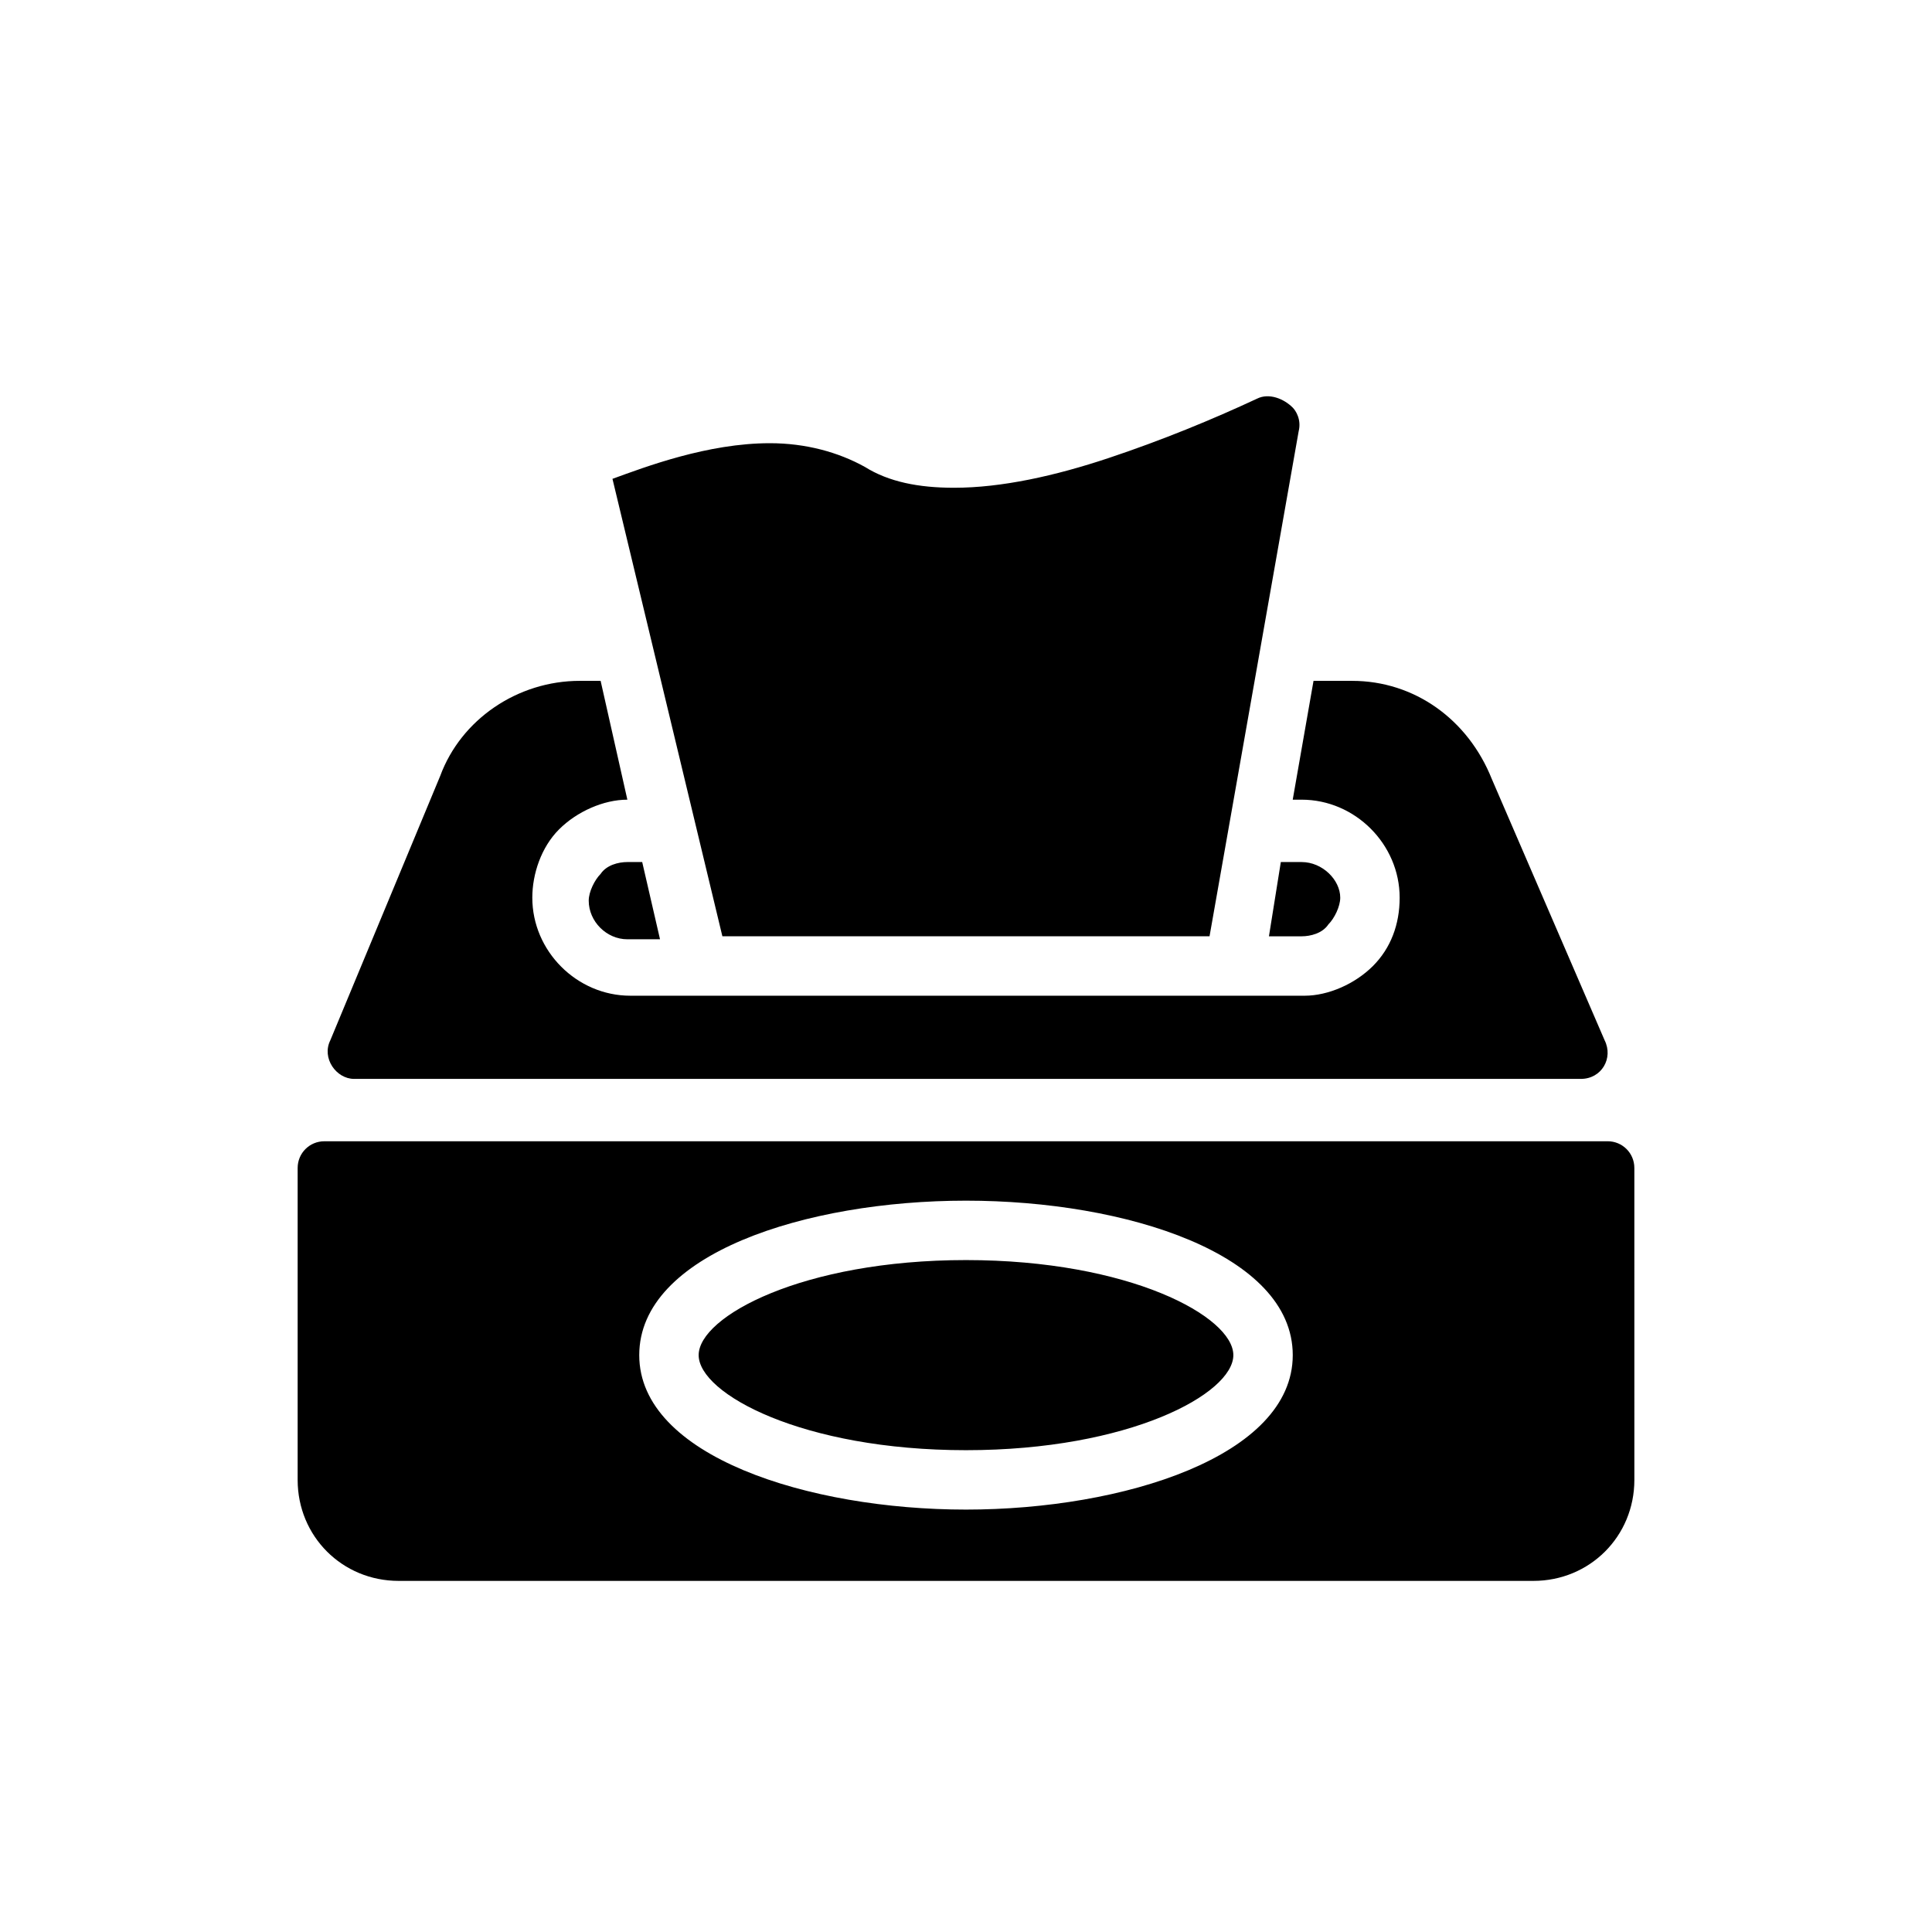 <?xml version="1.0" encoding="UTF-8"?>
<!-- Uploaded to: ICON Repo, www.iconrepo.com, Generator: ICON Repo Mixer Tools -->
<svg fill="#000000" width="800px" height="800px" version="1.1" viewBox="144 144 512 512" xmlns="http://www.w3.org/2000/svg">
 <path d="m222.88 453.53v82.656c0 14.957 11.809 26.766 26.766 26.766h300.71c14.957 0 26.766-11.809 26.766-26.766l-0.004-82.656c0-3.938-3.148-7.086-7.086-7.086l-340.07 0.004c-3.934 0-7.082 3.148-7.082 7.082zm177.12 90.527c-41.723 0-86.594-14.168-86.594-40.934s44.082-40.934 86.594-40.934c42.508 0 86.594 14.168 86.594 40.934-0.004 26.766-44.875 40.934-86.594 40.934zm0-66.125c-43.297 0-70.848 14.957-70.848 25.191s27.551 25.191 70.848 25.191 70.848-14.957 70.848-25.191-27.555-25.191-70.848-25.191zm139.33-127.52c-6.297-15.742-20.469-25.977-37-25.977h-10.234l-5.512 31.488h2.363c14.168 0 25.977 11.809 25.977 25.977 0 7.086-2.363 13.383-7.086 18.105s-11.809 7.871-18.105 7.871h-178.69c-14.168 0-25.977-11.809-25.977-25.977 0-6.297 2.363-13.383 7.086-18.105 4.723-4.723 11.809-7.871 18.105-7.871l-7.086-31.488-5.508-0.004c-16.531 0-31.488 10.234-37 25.191l-29.125 70.062c-2.363 4.723 1.574 10.234 6.297 10.234h325.11c5.512 0 8.66-5.512 6.297-10.234zm-225.14 22.039h-3.938c-2.363 0-5.512 0.789-7.086 3.148-1.574 1.574-3.148 4.723-3.148 7.086 0 5.512 4.723 10.234 10.234 10.234h8.66zm172.39-120.44c-2.363-2.363-6.297-3.938-9.445-2.363-11.809 5.512-25.191 11.02-39.359 15.742-14.168 4.723-28.34 7.871-40.934 7.871-9.445 0-17.32-1.574-23.617-5.512-7.086-3.938-15.742-6.297-25.191-6.297-16.531 0-33.062 6.297-41.723 9.445l29.129 121.23h129.1l23.617-133.82c0.785-3.148-0.789-5.508-1.578-6.297zm2.363 120.44h-5.512l-3.148 19.68h8.66c2.363 0 5.512-0.789 7.086-3.148 1.574-1.574 3.148-4.723 3.148-7.086 0-4.723-4.727-9.445-10.234-9.445z"/>
</svg>